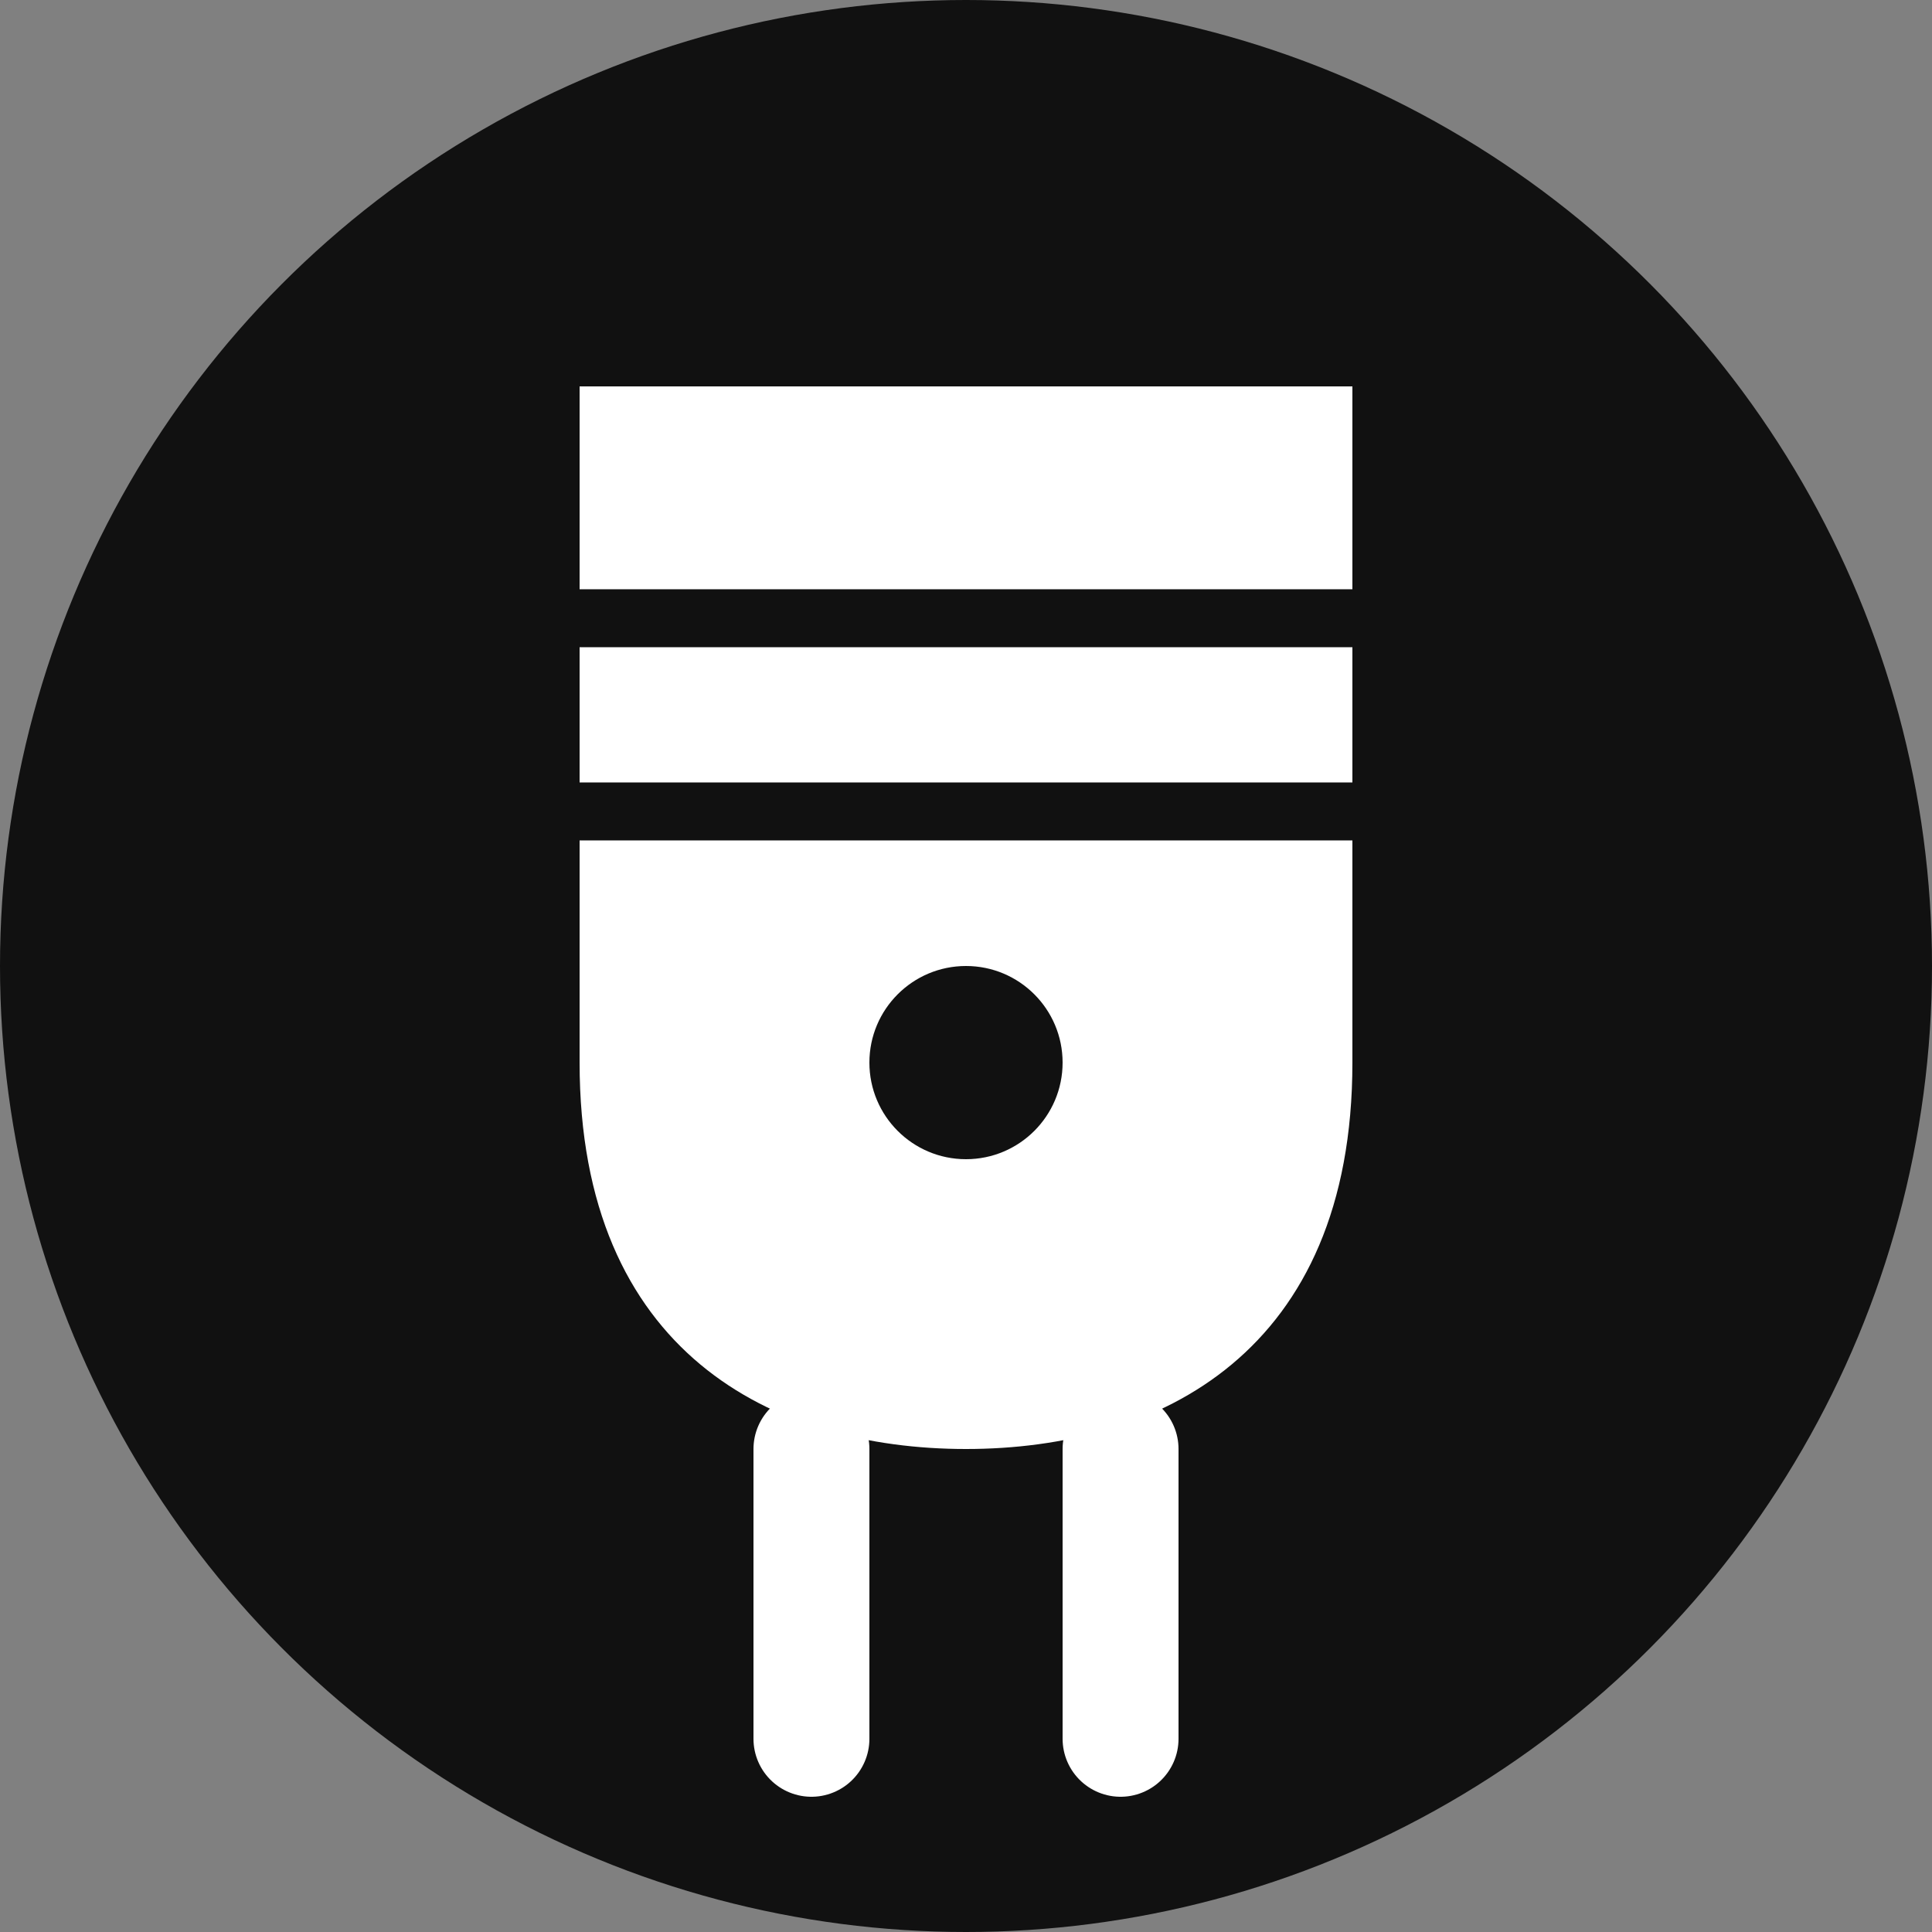 <svg xmlns="http://www.w3.org/2000/svg" viewBox="0 0 100 100">
  <rect x="0" y="0" width="100" height="100" fill="#808080" stroke="none"/>
  <!-- Background Circle -->
  <circle cx="50" cy="50" r="50" fill="#111111"/>
  
  <!-- Piston Body -->
  <path d="M30 20 H70 V55 C70 70 60 75 50 75 C40 75 30 70 30 55 Z" fill="#ffffff"/>
  
  <!-- Piston Rings (Grooves) -->
  <line x1="30" y1="32" x2="70" y2="32" stroke="#111111" stroke-width="3"/>
  <line x1="30" y1="42" x2="70" y2="42" stroke="#111111" stroke-width="3"/>
  
  <!-- Connecting Rod -->
  <path d="M42 75 V90" stroke="#ffffff" stroke-width="6" stroke-linecap="round"/>
  <path d="M58 75 V90" stroke="#ffffff" stroke-width="6" stroke-linecap="round"/>
  
  <!-- Wrist Pin Hole -->
  <circle cx="50" cy="55" r="5" fill="#111111"/>
</svg>
